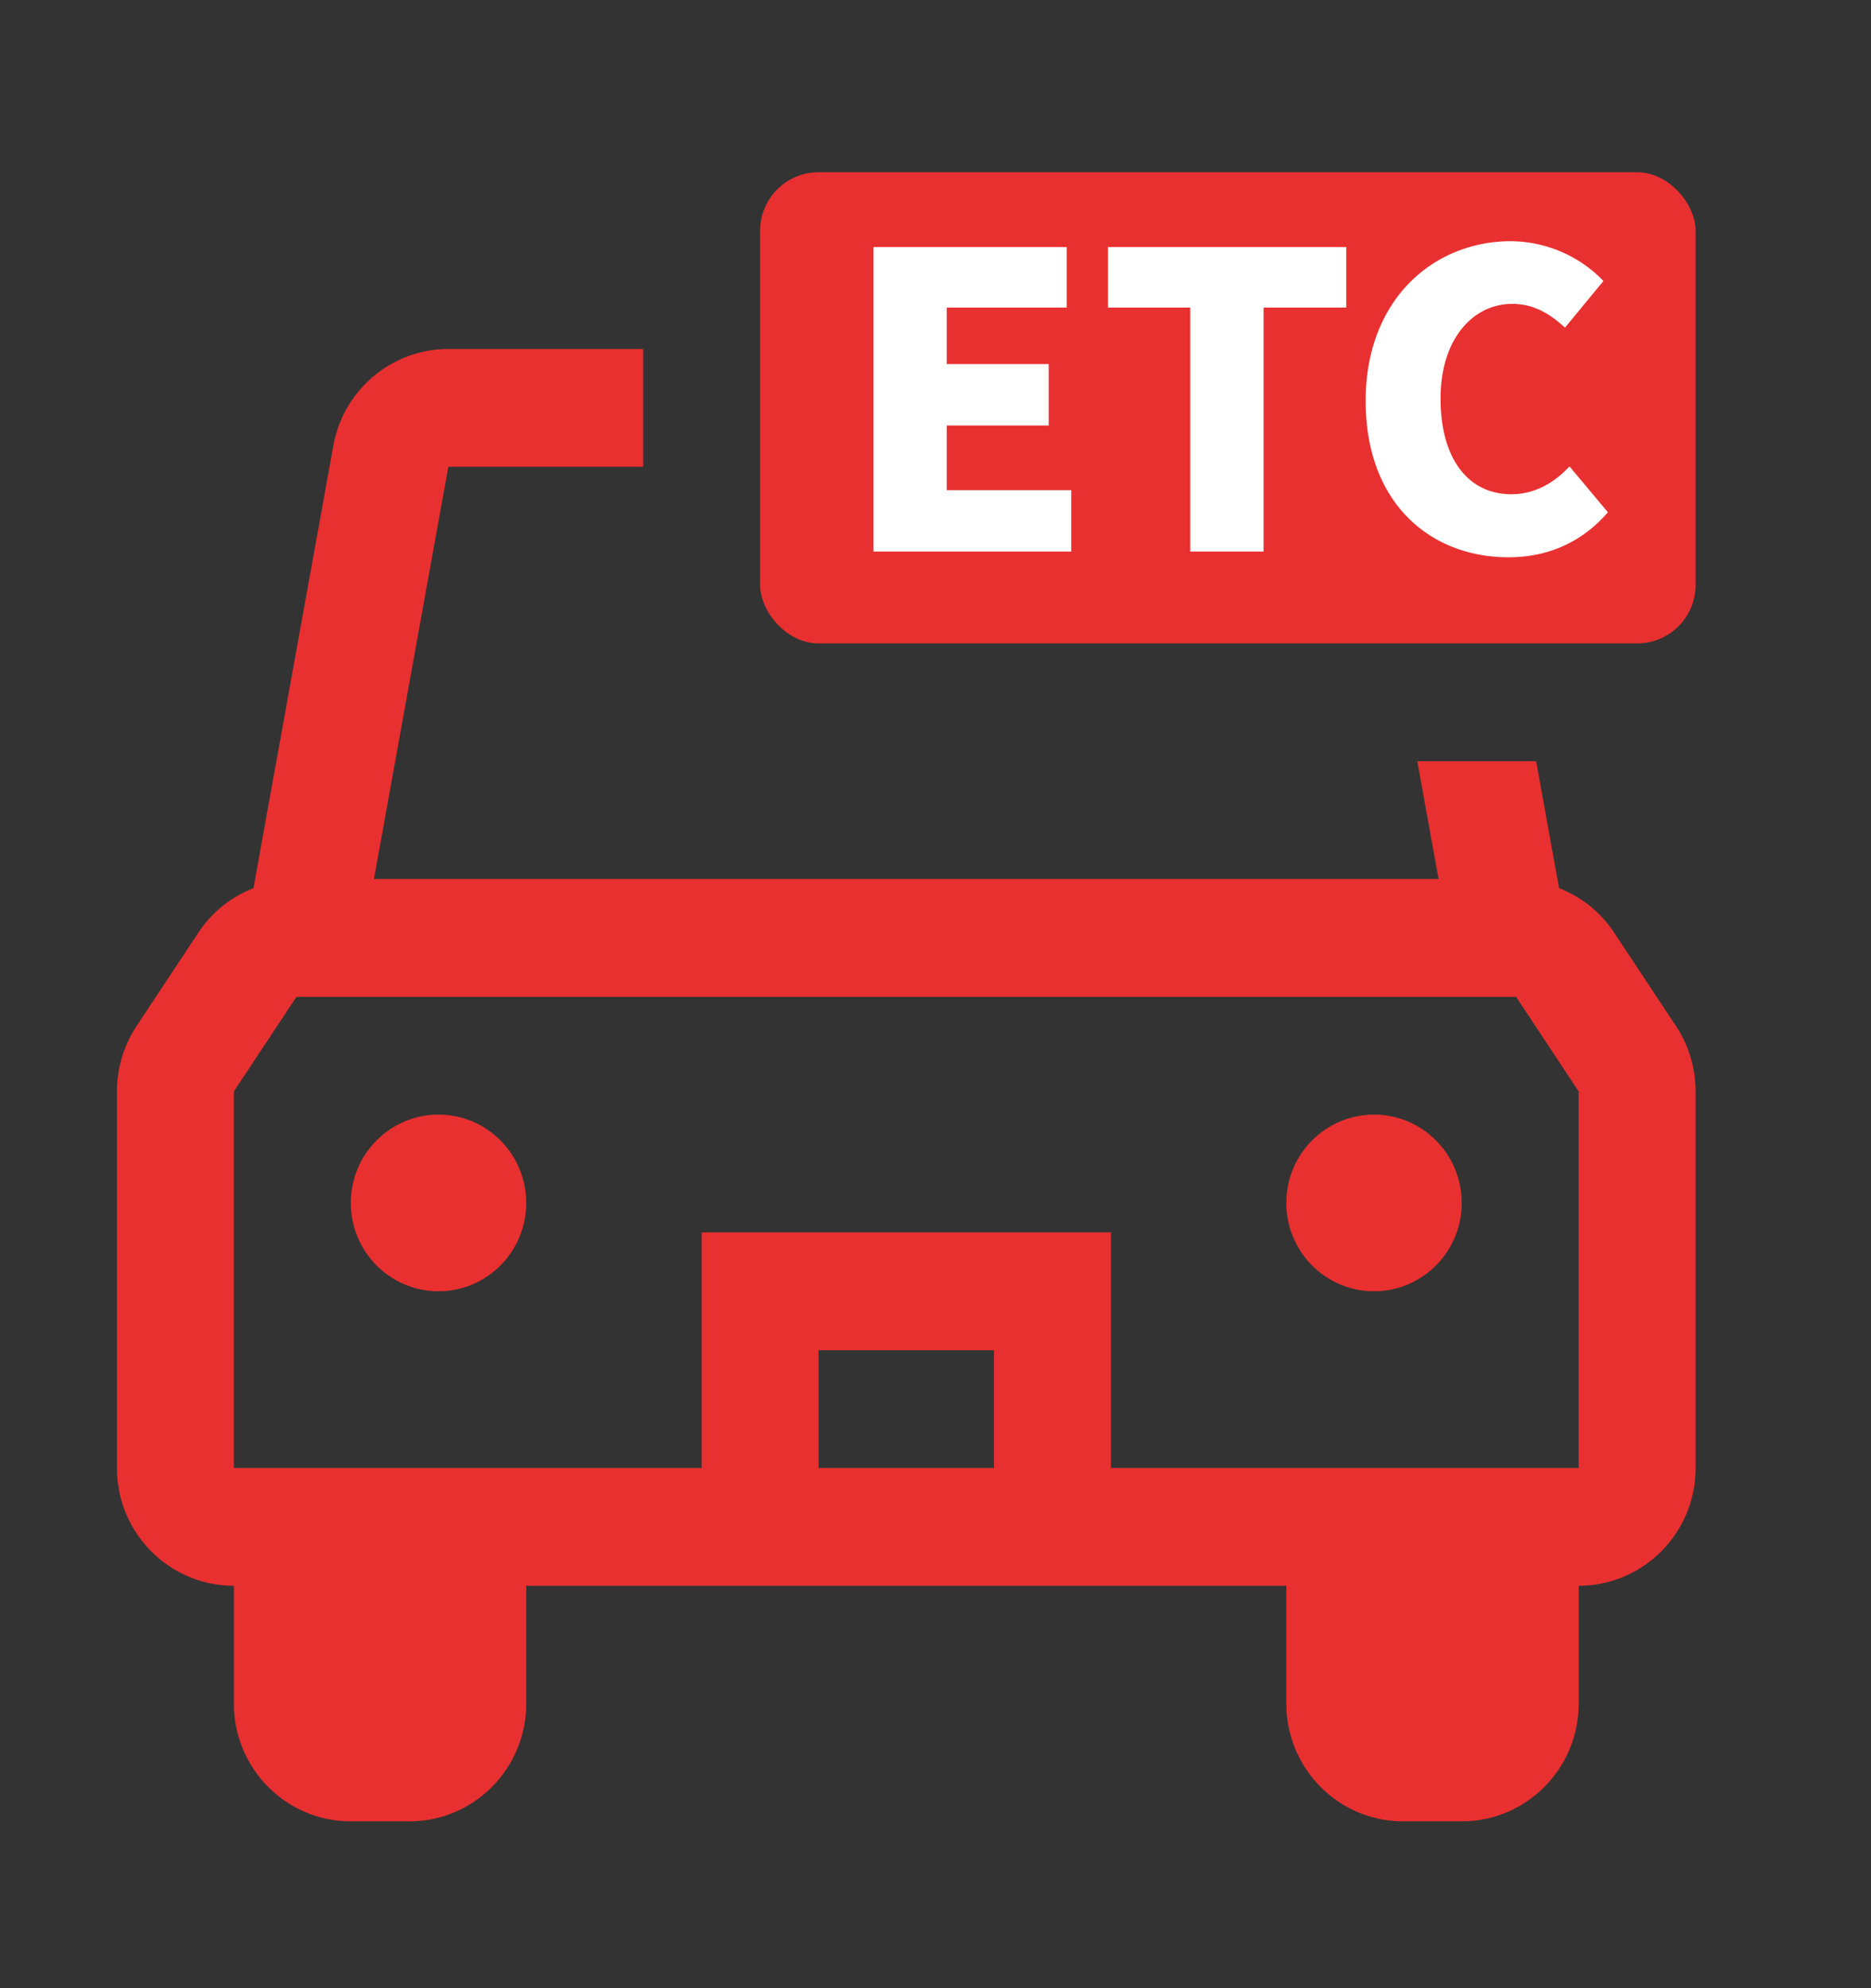 <svg width="32" height="34" fill="none" xmlns="http://www.w3.org/2000/svg"><rect width="100%" height="100%" fill="#333333" stroke="none"/><g fill="#E93030"><path d="M7.5 22.082c.828 0 1.5-.676 1.5-1.51 0-.835-.672-1.511-1.5-1.511s-1.5.676-1.5 1.51c0 .835.672 1.511 1.5 1.511zm16 0c.828 0 1.5-.676 1.5-1.51 0-.835-.672-1.511-1.5-1.511s-1.5.676-1.5 1.51c0 .835.672 1.511 1.5 1.511z"/><path fill-rule="evenodd" clip-rule="evenodd" d="M11 5.968H7.67c-.967 0-1.796.696-1.969 1.654l-1.366 7.567a1.988 1.988 0 00-.929.74l-1.07 1.617c-.219.331-.336.72-.336 1.118v6.44c0 1.113.895 2.014 2 2.014v2.015c0 1.112.895 2.014 2 2.014h1c1.105 0 2-.902 2-2.014v-2.015h13v2.015c0 1.112.895 2.014 2 2.014h1c1.105 0 2-.902 2-2.014v-2.015c1.105 0 2-.901 2-2.014v-6.44c0-.398-.117-.787-.336-1.118l-1.07-1.617a1.988 1.988 0 00-.929-.74l-.392-2.171H24.24l.364 2.014H6.396l1.272-7.05H11V5.968zm3 19.136h3V23.09h-3v2.014zm13 0h-8v-4.029h-7v4.029H4v-6.44l1.07-1.617h20.86L27 18.664v6.44z"/></g><rect x="13" y="2.946" width="16" height="8.057" rx="1" fill="#E93030"/><path d="M14.94 9.432h3.381v-1.05h-2.128V7.276h1.743v-1.05h-1.743V5.26h2.051V4.224H14.94v5.208zm5.418 0h1.253V5.26h1.414V4.224H18.95V5.26h1.407v4.172zm5.442.098c.679 0 1.26-.26 1.7-.77l-.657-.784c-.245.266-.581.476-.994.476-.735 0-1.211-.602-1.211-1.638 0-1.015.553-1.617 1.225-1.617.37 0 .644.168.903.406l.658-.798a2.219 2.219 0 00-1.582-.68c-1.323 0-2.485.995-2.485 2.73 0 1.765 1.12 2.675 2.443 2.675z" fill="#fff"/></svg>